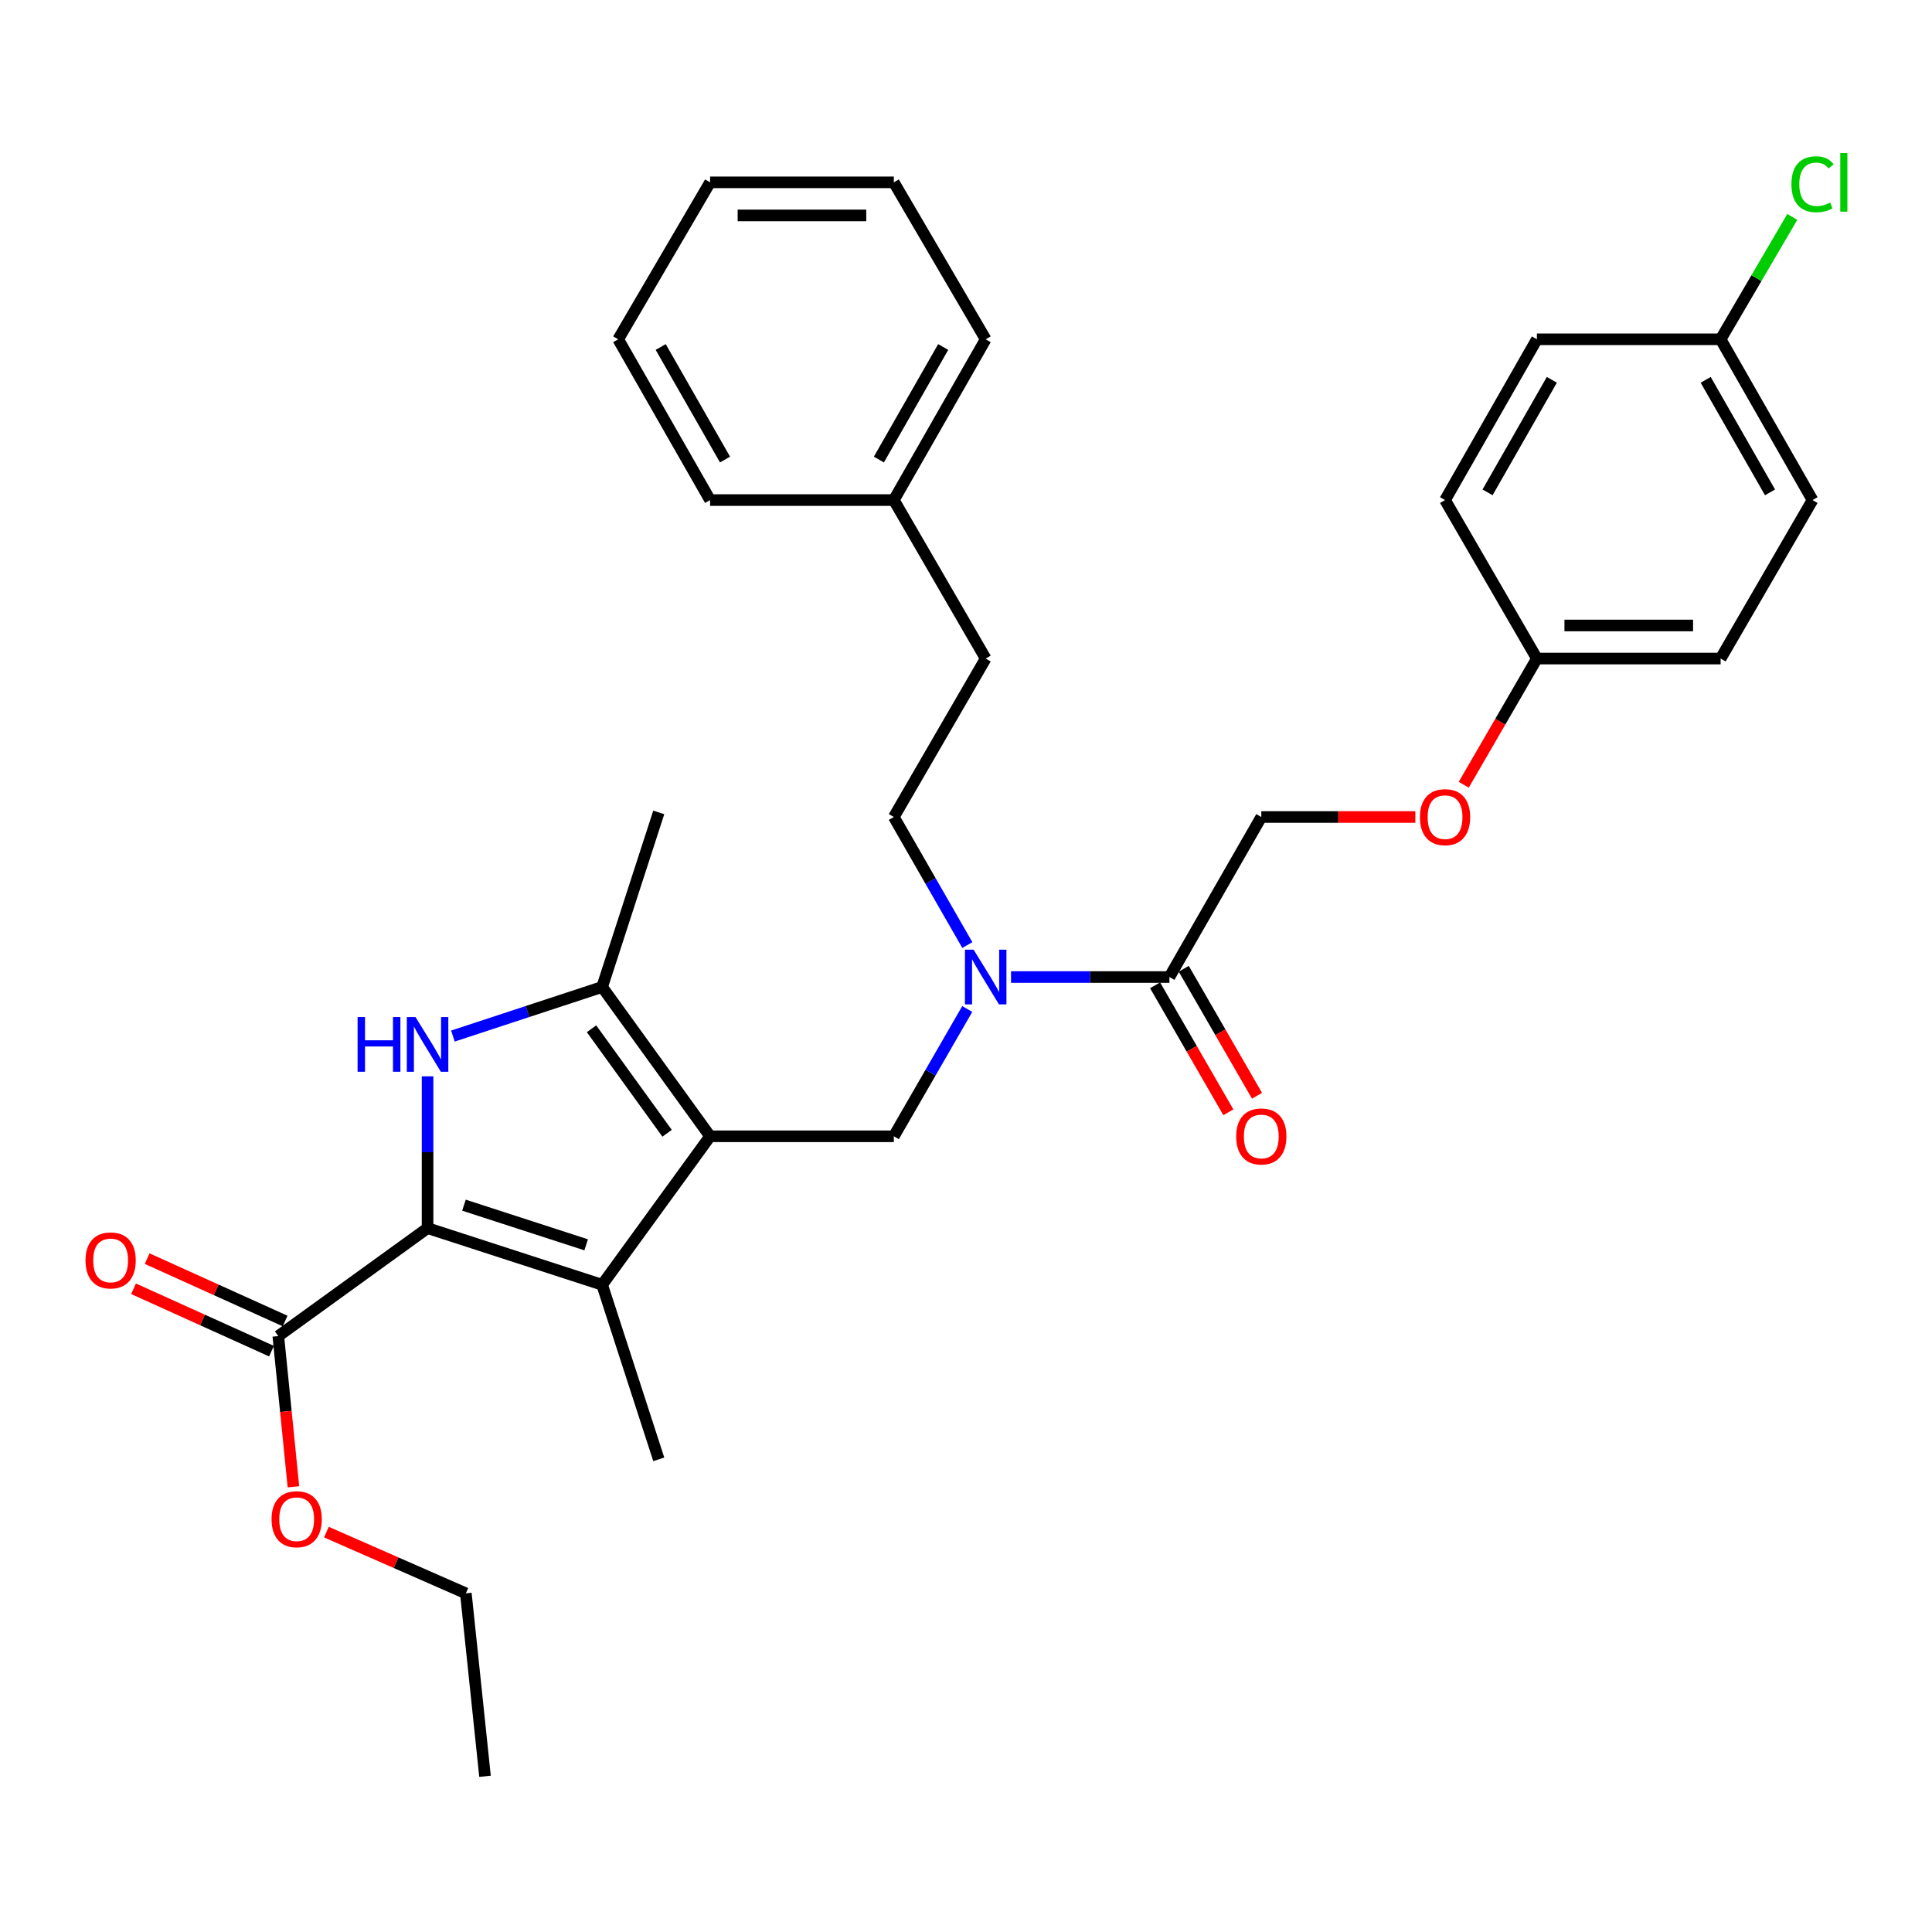 <?xml version='1.0' encoding='iso-8859-1'?>
<svg version='1.1' baseProfile='full'
              xmlns='http://www.w3.org/2000/svg'
                      xmlns:rdkit='http://www.rdkit.org/xml'
                      xmlns:xlink='http://www.w3.org/1999/xlink'
                  xml:space='preserve'
width='1000px' height='1000px' viewBox='0 0 1000 1000'>
<!-- END OF HEADER -->
<rect style='opacity:1.0;fill:#FFFFFF;stroke:none' width='1000' height='1000' x='0' y='0'> </rect>
<path class='bond-2' d='M 367.543,588.143 L 311.662,664.997' style='fill:none;fill-rule:evenodd;stroke:#000000;stroke-width:6px;stroke-linecap:butt;stroke-linejoin:miter;stroke-opacity:1' />
<path class='bond-3' d='M 367.543,588.143 L 311.662,510.86' style='fill:none;fill-rule:evenodd;stroke:#000000;stroke-width:6px;stroke-linecap:butt;stroke-linejoin:miter;stroke-opacity:1' />
<path class='bond-3' d='M 345.287,586.582 L 306.17,532.484' style='fill:none;fill-rule:evenodd;stroke:#000000;stroke-width:6px;stroke-linecap:butt;stroke-linejoin:miter;stroke-opacity:1' />
<path class='bond-4' d='M 367.543,588.143 L 462.642,588.143' style='fill:none;fill-rule:evenodd;stroke:#000000;stroke-width:6px;stroke-linecap:butt;stroke-linejoin:miter;stroke-opacity:1' />
<path class='bond-0' d='M 221.31,635.682 L 311.662,664.997' style='fill:none;fill-rule:evenodd;stroke:#000000;stroke-width:6px;stroke-linecap:butt;stroke-linejoin:miter;stroke-opacity:1' />
<path class='bond-0' d='M 240.147,623.794 L 303.393,644.315' style='fill:none;fill-rule:evenodd;stroke:#000000;stroke-width:6px;stroke-linecap:butt;stroke-linejoin:miter;stroke-opacity:1' />
<path class='bond-5' d='M 221.31,635.682 L 144.047,691.554' style='fill:none;fill-rule:evenodd;stroke:#000000;stroke-width:6px;stroke-linecap:butt;stroke-linejoin:miter;stroke-opacity:1' />
<path class='bond-32' d='M 221.31,635.682 L 221.31,596.397' style='fill:none;fill-rule:evenodd;stroke:#000000;stroke-width:6px;stroke-linecap:butt;stroke-linejoin:miter;stroke-opacity:1' />
<path class='bond-32' d='M 221.31,596.397 L 221.31,557.112' style='fill:none;fill-rule:evenodd;stroke:#0000FF;stroke-width:6px;stroke-linecap:butt;stroke-linejoin:miter;stroke-opacity:1' />
<path class='bond-1' d='M 234.428,536.26 L 273.045,523.56' style='fill:none;fill-rule:evenodd;stroke:#0000FF;stroke-width:6px;stroke-linecap:butt;stroke-linejoin:miter;stroke-opacity:1' />
<path class='bond-1' d='M 273.045,523.56 L 311.662,510.86' style='fill:none;fill-rule:evenodd;stroke:#000000;stroke-width:6px;stroke-linecap:butt;stroke-linejoin:miter;stroke-opacity:1' />
<path class='bond-15' d='M 311.662,664.997 L 340.977,755.349' style='fill:none;fill-rule:evenodd;stroke:#000000;stroke-width:6px;stroke-linecap:butt;stroke-linejoin:miter;stroke-opacity:1' />
<path class='bond-18' d='M 311.662,510.86 L 340.977,420.508' style='fill:none;fill-rule:evenodd;stroke:#000000;stroke-width:6px;stroke-linecap:butt;stroke-linejoin:miter;stroke-opacity:1' />
<path class='bond-6' d='M 462.642,588.143 L 481.646,555.198' style='fill:none;fill-rule:evenodd;stroke:#000000;stroke-width:6px;stroke-linecap:butt;stroke-linejoin:miter;stroke-opacity:1' />
<path class='bond-6' d='M 481.646,555.198 L 500.65,522.253' style='fill:none;fill-rule:evenodd;stroke:#0000FF;stroke-width:6px;stroke-linecap:butt;stroke-linejoin:miter;stroke-opacity:1' />
<path class='bond-9' d='M 147.574,683.754 L 111.872,667.609' style='fill:none;fill-rule:evenodd;stroke:#000000;stroke-width:6px;stroke-linecap:butt;stroke-linejoin:miter;stroke-opacity:1' />
<path class='bond-9' d='M 111.872,667.609 L 76.17,651.464' style='fill:none;fill-rule:evenodd;stroke:#FF0000;stroke-width:6px;stroke-linecap:butt;stroke-linejoin:miter;stroke-opacity:1' />
<path class='bond-9' d='M 140.519,699.354 L 104.817,683.209' style='fill:none;fill-rule:evenodd;stroke:#000000;stroke-width:6px;stroke-linecap:butt;stroke-linejoin:miter;stroke-opacity:1' />
<path class='bond-9' d='M 104.817,683.209 L 69.115,667.064' style='fill:none;fill-rule:evenodd;stroke:#FF0000;stroke-width:6px;stroke-linecap:butt;stroke-linejoin:miter;stroke-opacity:1' />
<path class='bond-14' d='M 144.047,691.554 L 147.964,730.558' style='fill:none;fill-rule:evenodd;stroke:#000000;stroke-width:6px;stroke-linecap:butt;stroke-linejoin:miter;stroke-opacity:1' />
<path class='bond-14' d='M 147.964,730.558 L 151.881,769.563' style='fill:none;fill-rule:evenodd;stroke:#FF0000;stroke-width:6px;stroke-linecap:butt;stroke-linejoin:miter;stroke-opacity:1' />
<path class='bond-7' d='M 523.308,505.714 L 564.298,505.714' style='fill:none;fill-rule:evenodd;stroke:#0000FF;stroke-width:6px;stroke-linecap:butt;stroke-linejoin:miter;stroke-opacity:1' />
<path class='bond-7' d='M 564.298,505.714 L 605.289,505.714' style='fill:none;fill-rule:evenodd;stroke:#000000;stroke-width:6px;stroke-linecap:butt;stroke-linejoin:miter;stroke-opacity:1' />
<path class='bond-11' d='M 500.692,489.166 L 481.667,456.021' style='fill:none;fill-rule:evenodd;stroke:#0000FF;stroke-width:6px;stroke-linecap:butt;stroke-linejoin:miter;stroke-opacity:1' />
<path class='bond-11' d='M 481.667,456.021 L 462.642,422.877' style='fill:none;fill-rule:evenodd;stroke:#000000;stroke-width:6px;stroke-linecap:butt;stroke-linejoin:miter;stroke-opacity:1' />
<path class='bond-8' d='M 605.289,505.714 L 652.847,422.877' style='fill:none;fill-rule:evenodd;stroke:#000000;stroke-width:6px;stroke-linecap:butt;stroke-linejoin:miter;stroke-opacity:1' />
<path class='bond-10' d='M 597.874,509.992 L 616.836,542.857' style='fill:none;fill-rule:evenodd;stroke:#000000;stroke-width:6px;stroke-linecap:butt;stroke-linejoin:miter;stroke-opacity:1' />
<path class='bond-10' d='M 616.836,542.857 L 635.798,575.722' style='fill:none;fill-rule:evenodd;stroke:#FF0000;stroke-width:6px;stroke-linecap:butt;stroke-linejoin:miter;stroke-opacity:1' />
<path class='bond-10' d='M 612.704,501.436 L 631.665,534.301' style='fill:none;fill-rule:evenodd;stroke:#000000;stroke-width:6px;stroke-linecap:butt;stroke-linejoin:miter;stroke-opacity:1' />
<path class='bond-10' d='M 631.665,534.301 L 650.627,567.165' style='fill:none;fill-rule:evenodd;stroke:#FF0000;stroke-width:6px;stroke-linecap:butt;stroke-linejoin:miter;stroke-opacity:1' />
<path class='bond-12' d='M 652.847,422.877 L 692.712,422.877' style='fill:none;fill-rule:evenodd;stroke:#000000;stroke-width:6px;stroke-linecap:butt;stroke-linejoin:miter;stroke-opacity:1' />
<path class='bond-12' d='M 692.712,422.877 L 732.577,422.877' style='fill:none;fill-rule:evenodd;stroke:#FF0000;stroke-width:6px;stroke-linecap:butt;stroke-linejoin:miter;stroke-opacity:1' />
<path class='bond-17' d='M 462.642,422.877 L 510.191,340.867' style='fill:none;fill-rule:evenodd;stroke:#000000;stroke-width:6px;stroke-linecap:butt;stroke-linejoin:miter;stroke-opacity:1' />
<path class='bond-13' d='M 757.63,406.187 L 776.562,373.527' style='fill:none;fill-rule:evenodd;stroke:#FF0000;stroke-width:6px;stroke-linecap:butt;stroke-linejoin:miter;stroke-opacity:1' />
<path class='bond-13' d='M 776.562,373.527 L 795.495,340.867' style='fill:none;fill-rule:evenodd;stroke:#000000;stroke-width:6px;stroke-linecap:butt;stroke-linejoin:miter;stroke-opacity:1' />
<path class='bond-20' d='M 795.495,340.867 L 747.955,258.838' style='fill:none;fill-rule:evenodd;stroke:#000000;stroke-width:6px;stroke-linecap:butt;stroke-linejoin:miter;stroke-opacity:1' />
<path class='bond-21' d='M 795.495,340.867 L 890.593,340.867' style='fill:none;fill-rule:evenodd;stroke:#000000;stroke-width:6px;stroke-linecap:butt;stroke-linejoin:miter;stroke-opacity:1' />
<path class='bond-21' d='M 809.759,323.745 L 876.328,323.745' style='fill:none;fill-rule:evenodd;stroke:#000000;stroke-width:6px;stroke-linecap:butt;stroke-linejoin:miter;stroke-opacity:1' />
<path class='bond-25' d='M 168.949,793.02 L 205.036,808.864' style='fill:none;fill-rule:evenodd;stroke:#FF0000;stroke-width:6px;stroke-linecap:butt;stroke-linejoin:miter;stroke-opacity:1' />
<path class='bond-25' d='M 205.036,808.864 L 241.123,824.709' style='fill:none;fill-rule:evenodd;stroke:#000000;stroke-width:6px;stroke-linecap:butt;stroke-linejoin:miter;stroke-opacity:1' />
<path class='bond-16' d='M 890.593,175.62 L 938.161,258.838' style='fill:none;fill-rule:evenodd;stroke:#000000;stroke-width:6px;stroke-linecap:butt;stroke-linejoin:miter;stroke-opacity:1' />
<path class='bond-16' d='M 882.864,196.599 L 916.161,254.851' style='fill:none;fill-rule:evenodd;stroke:#000000;stroke-width:6px;stroke-linecap:butt;stroke-linejoin:miter;stroke-opacity:1' />
<path class='bond-19' d='M 890.593,175.62 L 909.138,143.946' style='fill:none;fill-rule:evenodd;stroke:#000000;stroke-width:6px;stroke-linecap:butt;stroke-linejoin:miter;stroke-opacity:1' />
<path class='bond-19' d='M 909.138,143.946 L 927.684,112.273' style='fill:none;fill-rule:evenodd;stroke:#00CC00;stroke-width:6px;stroke-linecap:butt;stroke-linejoin:miter;stroke-opacity:1' />
<path class='bond-34' d='M 890.593,175.62 L 795.495,175.62' style='fill:none;fill-rule:evenodd;stroke:#000000;stroke-width:6px;stroke-linecap:butt;stroke-linejoin:miter;stroke-opacity:1' />
<path class='bond-24' d='M 510.191,340.867 L 462.642,258.838' style='fill:none;fill-rule:evenodd;stroke:#000000;stroke-width:6px;stroke-linecap:butt;stroke-linejoin:miter;stroke-opacity:1' />
<path class='bond-22' d='M 747.955,258.838 L 795.495,175.62' style='fill:none;fill-rule:evenodd;stroke:#000000;stroke-width:6px;stroke-linecap:butt;stroke-linejoin:miter;stroke-opacity:1' />
<path class='bond-22' d='M 769.952,254.847 L 803.23,196.595' style='fill:none;fill-rule:evenodd;stroke:#000000;stroke-width:6px;stroke-linecap:butt;stroke-linejoin:miter;stroke-opacity:1' />
<path class='bond-23' d='M 890.593,340.867 L 938.161,258.838' style='fill:none;fill-rule:evenodd;stroke:#000000;stroke-width:6px;stroke-linecap:butt;stroke-linejoin:miter;stroke-opacity:1' />
<path class='bond-26' d='M 462.642,258.838 L 510.191,175.62' style='fill:none;fill-rule:evenodd;stroke:#000000;stroke-width:6px;stroke-linecap:butt;stroke-linejoin:miter;stroke-opacity:1' />
<path class='bond-26' d='M 454.908,237.861 L 488.193,179.608' style='fill:none;fill-rule:evenodd;stroke:#000000;stroke-width:6px;stroke-linecap:butt;stroke-linejoin:miter;stroke-opacity:1' />
<path class='bond-27' d='M 462.642,258.838 L 367.543,258.838' style='fill:none;fill-rule:evenodd;stroke:#000000;stroke-width:6px;stroke-linecap:butt;stroke-linejoin:miter;stroke-opacity:1' />
<path class='bond-28' d='M 241.123,824.709 L 251.044,919.407' style='fill:none;fill-rule:evenodd;stroke:#000000;stroke-width:6px;stroke-linecap:butt;stroke-linejoin:miter;stroke-opacity:1' />
<path class='bond-30' d='M 510.191,175.62 L 462.642,94.38' style='fill:none;fill-rule:evenodd;stroke:#000000;stroke-width:6px;stroke-linecap:butt;stroke-linejoin:miter;stroke-opacity:1' />
<path class='bond-29' d='M 367.543,258.838 L 319.975,175.62' style='fill:none;fill-rule:evenodd;stroke:#000000;stroke-width:6px;stroke-linecap:butt;stroke-linejoin:miter;stroke-opacity:1' />
<path class='bond-29' d='M 375.272,237.858 L 341.975,179.606' style='fill:none;fill-rule:evenodd;stroke:#000000;stroke-width:6px;stroke-linecap:butt;stroke-linejoin:miter;stroke-opacity:1' />
<path class='bond-31' d='M 319.975,175.62 L 367.543,94.38' style='fill:none;fill-rule:evenodd;stroke:#000000;stroke-width:6px;stroke-linecap:butt;stroke-linejoin:miter;stroke-opacity:1' />
<path class='bond-33' d='M 462.642,94.38 L 367.543,94.38' style='fill:none;fill-rule:evenodd;stroke:#000000;stroke-width:6px;stroke-linecap:butt;stroke-linejoin:miter;stroke-opacity:1' />
<path class='bond-33' d='M 448.377,111.501 L 381.808,111.501' style='fill:none;fill-rule:evenodd;stroke:#000000;stroke-width:6px;stroke-linecap:butt;stroke-linejoin:miter;stroke-opacity:1' />
<path  class='atom-2' d='M 185.09 526.415
L 188.93 526.415
L 188.93 538.455
L 203.41 538.455
L 203.41 526.415
L 207.25 526.415
L 207.25 554.735
L 203.41 554.735
L 203.41 541.655
L 188.93 541.655
L 188.93 554.735
L 185.09 554.735
L 185.09 526.415
' fill='#0000FF'/>
<path  class='atom-2' d='M 215.05 526.415
L 224.33 541.415
Q 225.25 542.895, 226.73 545.575
Q 228.21 548.255, 228.29 548.415
L 228.29 526.415
L 232.05 526.415
L 232.05 554.735
L 228.17 554.735
L 218.21 538.335
Q 217.05 536.415, 215.81 534.215
Q 214.61 532.015, 214.25 531.335
L 214.25 554.735
L 210.57 554.735
L 210.57 526.415
L 215.05 526.415
' fill='#0000FF'/>
<path  class='atom-7' d='M 503.931 491.554
L 513.211 506.554
Q 514.131 508.034, 515.611 510.714
Q 517.091 513.394, 517.171 513.554
L 517.171 491.554
L 520.931 491.554
L 520.931 519.874
L 517.051 519.874
L 507.091 503.474
Q 505.931 501.554, 504.691 499.354
Q 503.491 497.154, 503.131 496.474
L 503.131 519.874
L 499.451 519.874
L 499.451 491.554
L 503.931 491.554
' fill='#0000FF'/>
<path  class='atom-10' d='M 44.262 652.389
Q 44.262 645.589, 47.622 641.789
Q 50.982 637.989, 57.262 637.989
Q 63.542 637.989, 66.902 641.789
Q 70.262 645.589, 70.262 652.389
Q 70.262 659.269, 66.862 663.189
Q 63.462 667.069, 57.262 667.069
Q 51.022 667.069, 47.622 663.189
Q 44.262 659.309, 44.262 652.389
M 57.262 663.869
Q 61.582 663.869, 63.902 660.989
Q 66.262 658.069, 66.262 652.389
Q 66.262 646.829, 63.902 644.029
Q 61.582 641.189, 57.262 641.189
Q 52.942 641.189, 50.582 643.989
Q 48.262 646.789, 48.262 652.389
Q 48.262 658.109, 50.582 660.989
Q 52.942 663.869, 57.262 663.869
' fill='#FF0000'/>
<path  class='atom-11' d='M 639.847 588.223
Q 639.847 581.423, 643.207 577.623
Q 646.567 573.823, 652.847 573.823
Q 659.127 573.823, 662.487 577.623
Q 665.847 581.423, 665.847 588.223
Q 665.847 595.103, 662.447 599.023
Q 659.047 602.903, 652.847 602.903
Q 646.607 602.903, 643.207 599.023
Q 639.847 595.143, 639.847 588.223
M 652.847 599.703
Q 657.167 599.703, 659.487 596.823
Q 661.847 593.903, 661.847 588.223
Q 661.847 582.663, 659.487 579.863
Q 657.167 577.023, 652.847 577.023
Q 648.527 577.023, 646.167 579.823
Q 643.847 582.623, 643.847 588.223
Q 643.847 593.943, 646.167 596.823
Q 648.527 599.703, 652.847 599.703
' fill='#FF0000'/>
<path  class='atom-13' d='M 734.955 422.957
Q 734.955 416.157, 738.315 412.357
Q 741.675 408.557, 747.955 408.557
Q 754.235 408.557, 757.595 412.357
Q 760.955 416.157, 760.955 422.957
Q 760.955 429.837, 757.555 433.757
Q 754.155 437.637, 747.955 437.637
Q 741.715 437.637, 738.315 433.757
Q 734.955 429.877, 734.955 422.957
M 747.955 434.437
Q 752.275 434.437, 754.595 431.557
Q 756.955 428.637, 756.955 422.957
Q 756.955 417.397, 754.595 414.597
Q 752.275 411.757, 747.955 411.757
Q 743.635 411.757, 741.275 414.557
Q 738.955 417.357, 738.955 422.957
Q 738.955 428.677, 741.275 431.557
Q 743.635 434.437, 747.955 434.437
' fill='#FF0000'/>
<path  class='atom-15' d='M 140.558 786.342
Q 140.558 779.542, 143.918 775.742
Q 147.278 771.942, 153.558 771.942
Q 159.838 771.942, 163.198 775.742
Q 166.558 779.542, 166.558 786.342
Q 166.558 793.222, 163.158 797.142
Q 159.758 801.022, 153.558 801.022
Q 147.318 801.022, 143.918 797.142
Q 140.558 793.262, 140.558 786.342
M 153.558 797.822
Q 157.878 797.822, 160.198 794.942
Q 162.558 792.022, 162.558 786.342
Q 162.558 780.782, 160.198 777.982
Q 157.878 775.142, 153.558 775.142
Q 149.238 775.142, 146.878 777.942
Q 144.558 780.742, 144.558 786.342
Q 144.558 792.062, 146.878 794.942
Q 149.238 797.822, 153.558 797.822
' fill='#FF0000'/>
<path  class='atom-20' d='M 927.241 95.36
Q 927.241 88.32, 930.521 84.64
Q 933.841 80.92, 940.121 80.92
Q 945.961 80.92, 949.081 85.04
L 946.441 87.2
Q 944.161 84.2, 940.121 84.2
Q 935.841 84.2, 933.561 87.08
Q 931.321 89.92, 931.321 95.36
Q 931.321 100.96, 933.641 103.84
Q 936.001 106.72, 940.561 106.72
Q 943.681 106.72, 947.321 104.84
L 948.441 107.84
Q 946.961 108.8, 944.721 109.36
Q 942.481 109.92, 940.001 109.92
Q 933.841 109.92, 930.521 106.16
Q 927.241 102.4, 927.241 95.36
' fill='#00CC00'/>
<path  class='atom-20' d='M 952.521 79.2
L 956.201 79.2
L 956.201 109.56
L 952.521 109.56
L 952.521 79.2
' fill='#00CC00'/>
</svg>
